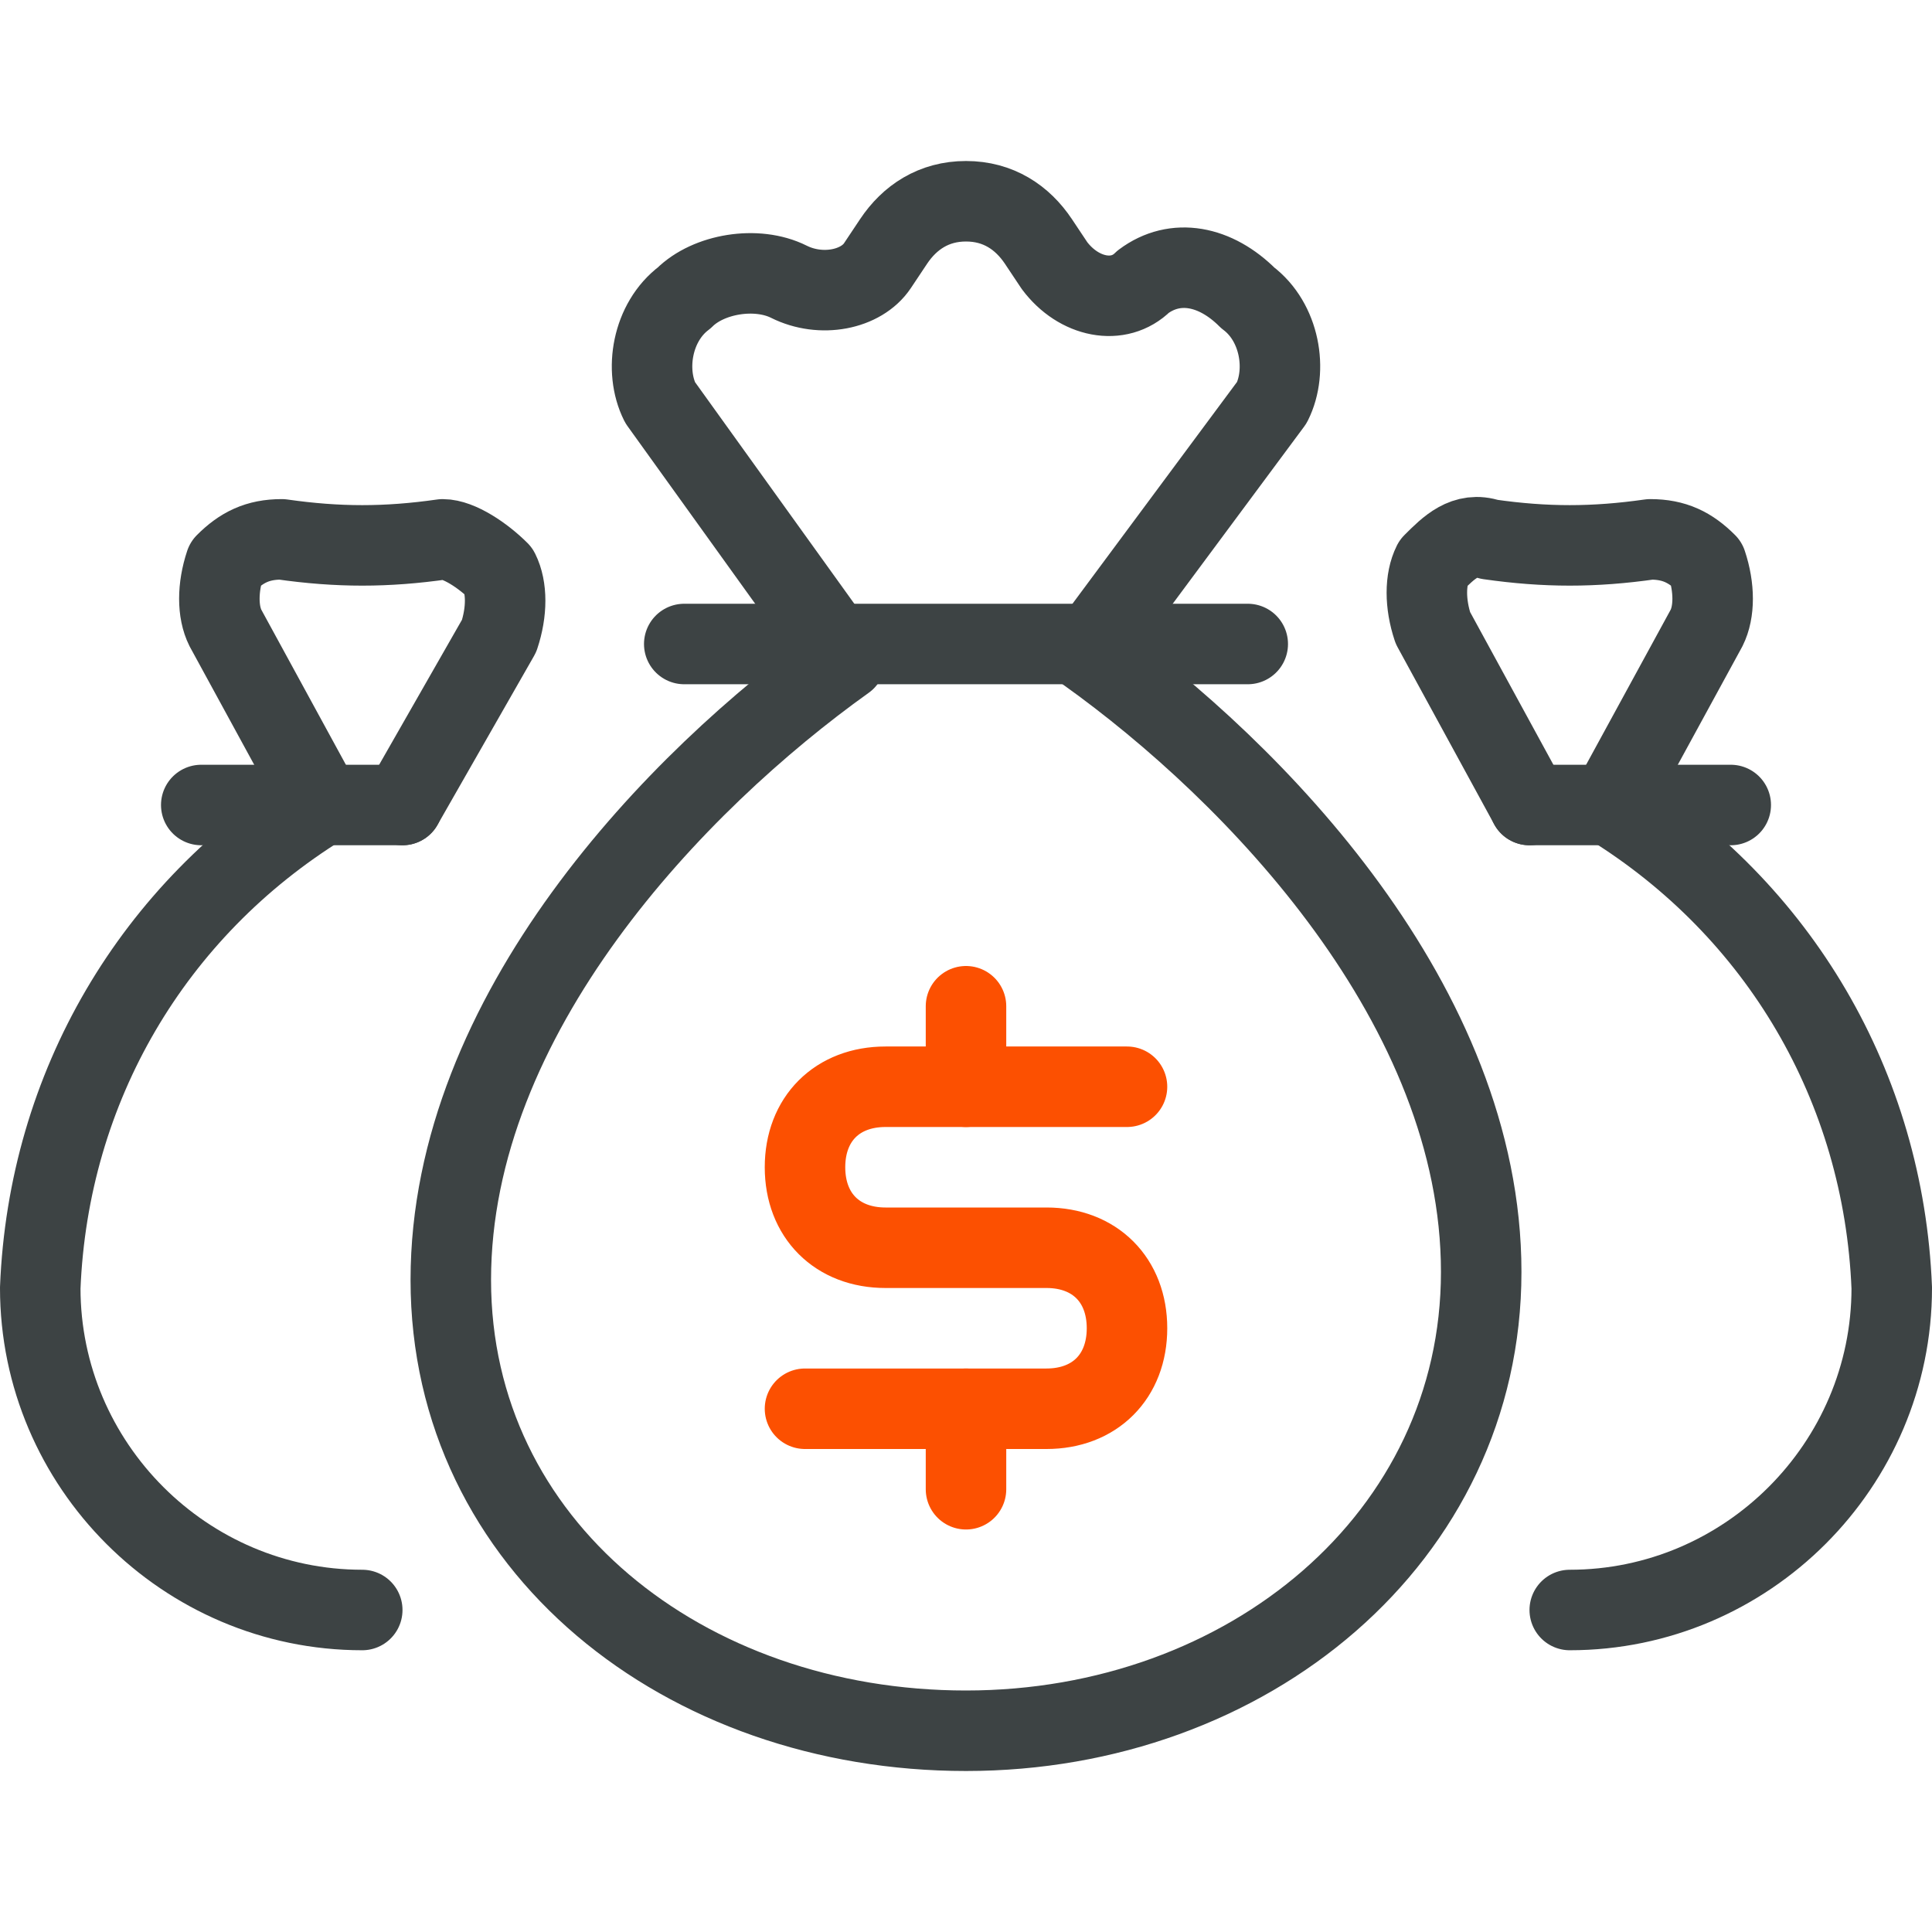 <?xml version="1.0" encoding="UTF-8"?>
<!-- Generator: Adobe Illustrator 27.2.0, SVG Export Plug-In . SVG Version: 6.00 Build 0)  -->
<svg xmlns="http://www.w3.org/2000/svg" xmlns:xlink="http://www.w3.org/1999/xlink" version="1.1" id="Ebene_1" x="0px" y="0px" viewBox="0 0 24 24" style="enable-background:new 0 0 24 24;" xml:space="preserve">
<style type="text/css">
	.st0{fill:none;stroke:#3D4344;stroke-linecap:round;stroke-linejoin:round;}
	.st1{fill:none;stroke:#FC5001;stroke-linecap:round;stroke-linejoin:round;}
</style>
<path class="st0" d="M13.5,8.1c2.1,1.5,4.9,4.4,4.9,7.7s-2.9,5.7-6.4,5.7s-6.4-2.3-6.4-5.6s2.8-6.2,4.9-7.7L8.2,5  C8,4.6,8.1,4,8.5,3.7c0.3-0.3,0.9-0.4,1.3-0.2c0.4,0.2,0.9,0.1,1.1-0.2L11.1,3c0.2-0.3,0.5-0.5,0.9-0.5c0.4,0,0.7,0.2,0.9,0.5  l0.2,0.3c0.3,0.4,0.8,0.5,1.1,0.2c0.4-0.3,0.9-0.2,1.3,0.2C15.9,4,16,4.6,15.8,5L13.5,8.1z"></path>
<line class="st0" x1="8.5" y1="8" x2="15.5" y2="8"></line>
<path class="st0" d="M4.5,20c-2.2,0-4-1.8-4-4c0.1-2.5,1.4-4.7,3.5-6L2.8,7.8c-0.1-0.2-0.1-0.5,0-0.8c0.2-0.2,0.4-0.3,0.7-0.3  c0.7,0.1,1.3,0.1,2,0C5.7,6.7,6,6.9,6.2,7.1c0.1,0.2,0.1,0.5,0,0.8L5,10"></path>
<line class="st0" x1="2.5" y1="10" x2="5" y2="10"></line>
<path class="st0" d="M19.5,20c2.2,0,4-1.8,4-4c-0.1-2.5-1.4-4.7-3.5-6l1.2-2.2c0.1-0.2,0.1-0.5,0-0.8c-0.2-0.2-0.4-0.3-0.7-0.3  c-0.7,0.1-1.3,0.1-2,0c-0.3-0.1-0.5,0.1-0.7,0.3c-0.1,0.2-0.1,0.5,0,0.8L19,10"></path>
<line class="st0" x1="21.5" y1="10" x2="19" y2="10"></line>
<line class="st1" x1="12" y1="17.5" x2="12" y2="18.5"></line>
<line class="st1" x1="12" y1="12.5" x2="12" y2="13.5"></line>
<path class="st1" d="M10,17.5h3c0.6,0,1-0.4,1-1c0-0.6-0.4-1-1-1h-2c-0.6,0-1-0.4-1-1s0.4-1,1-1h3"></path>
</svg>
